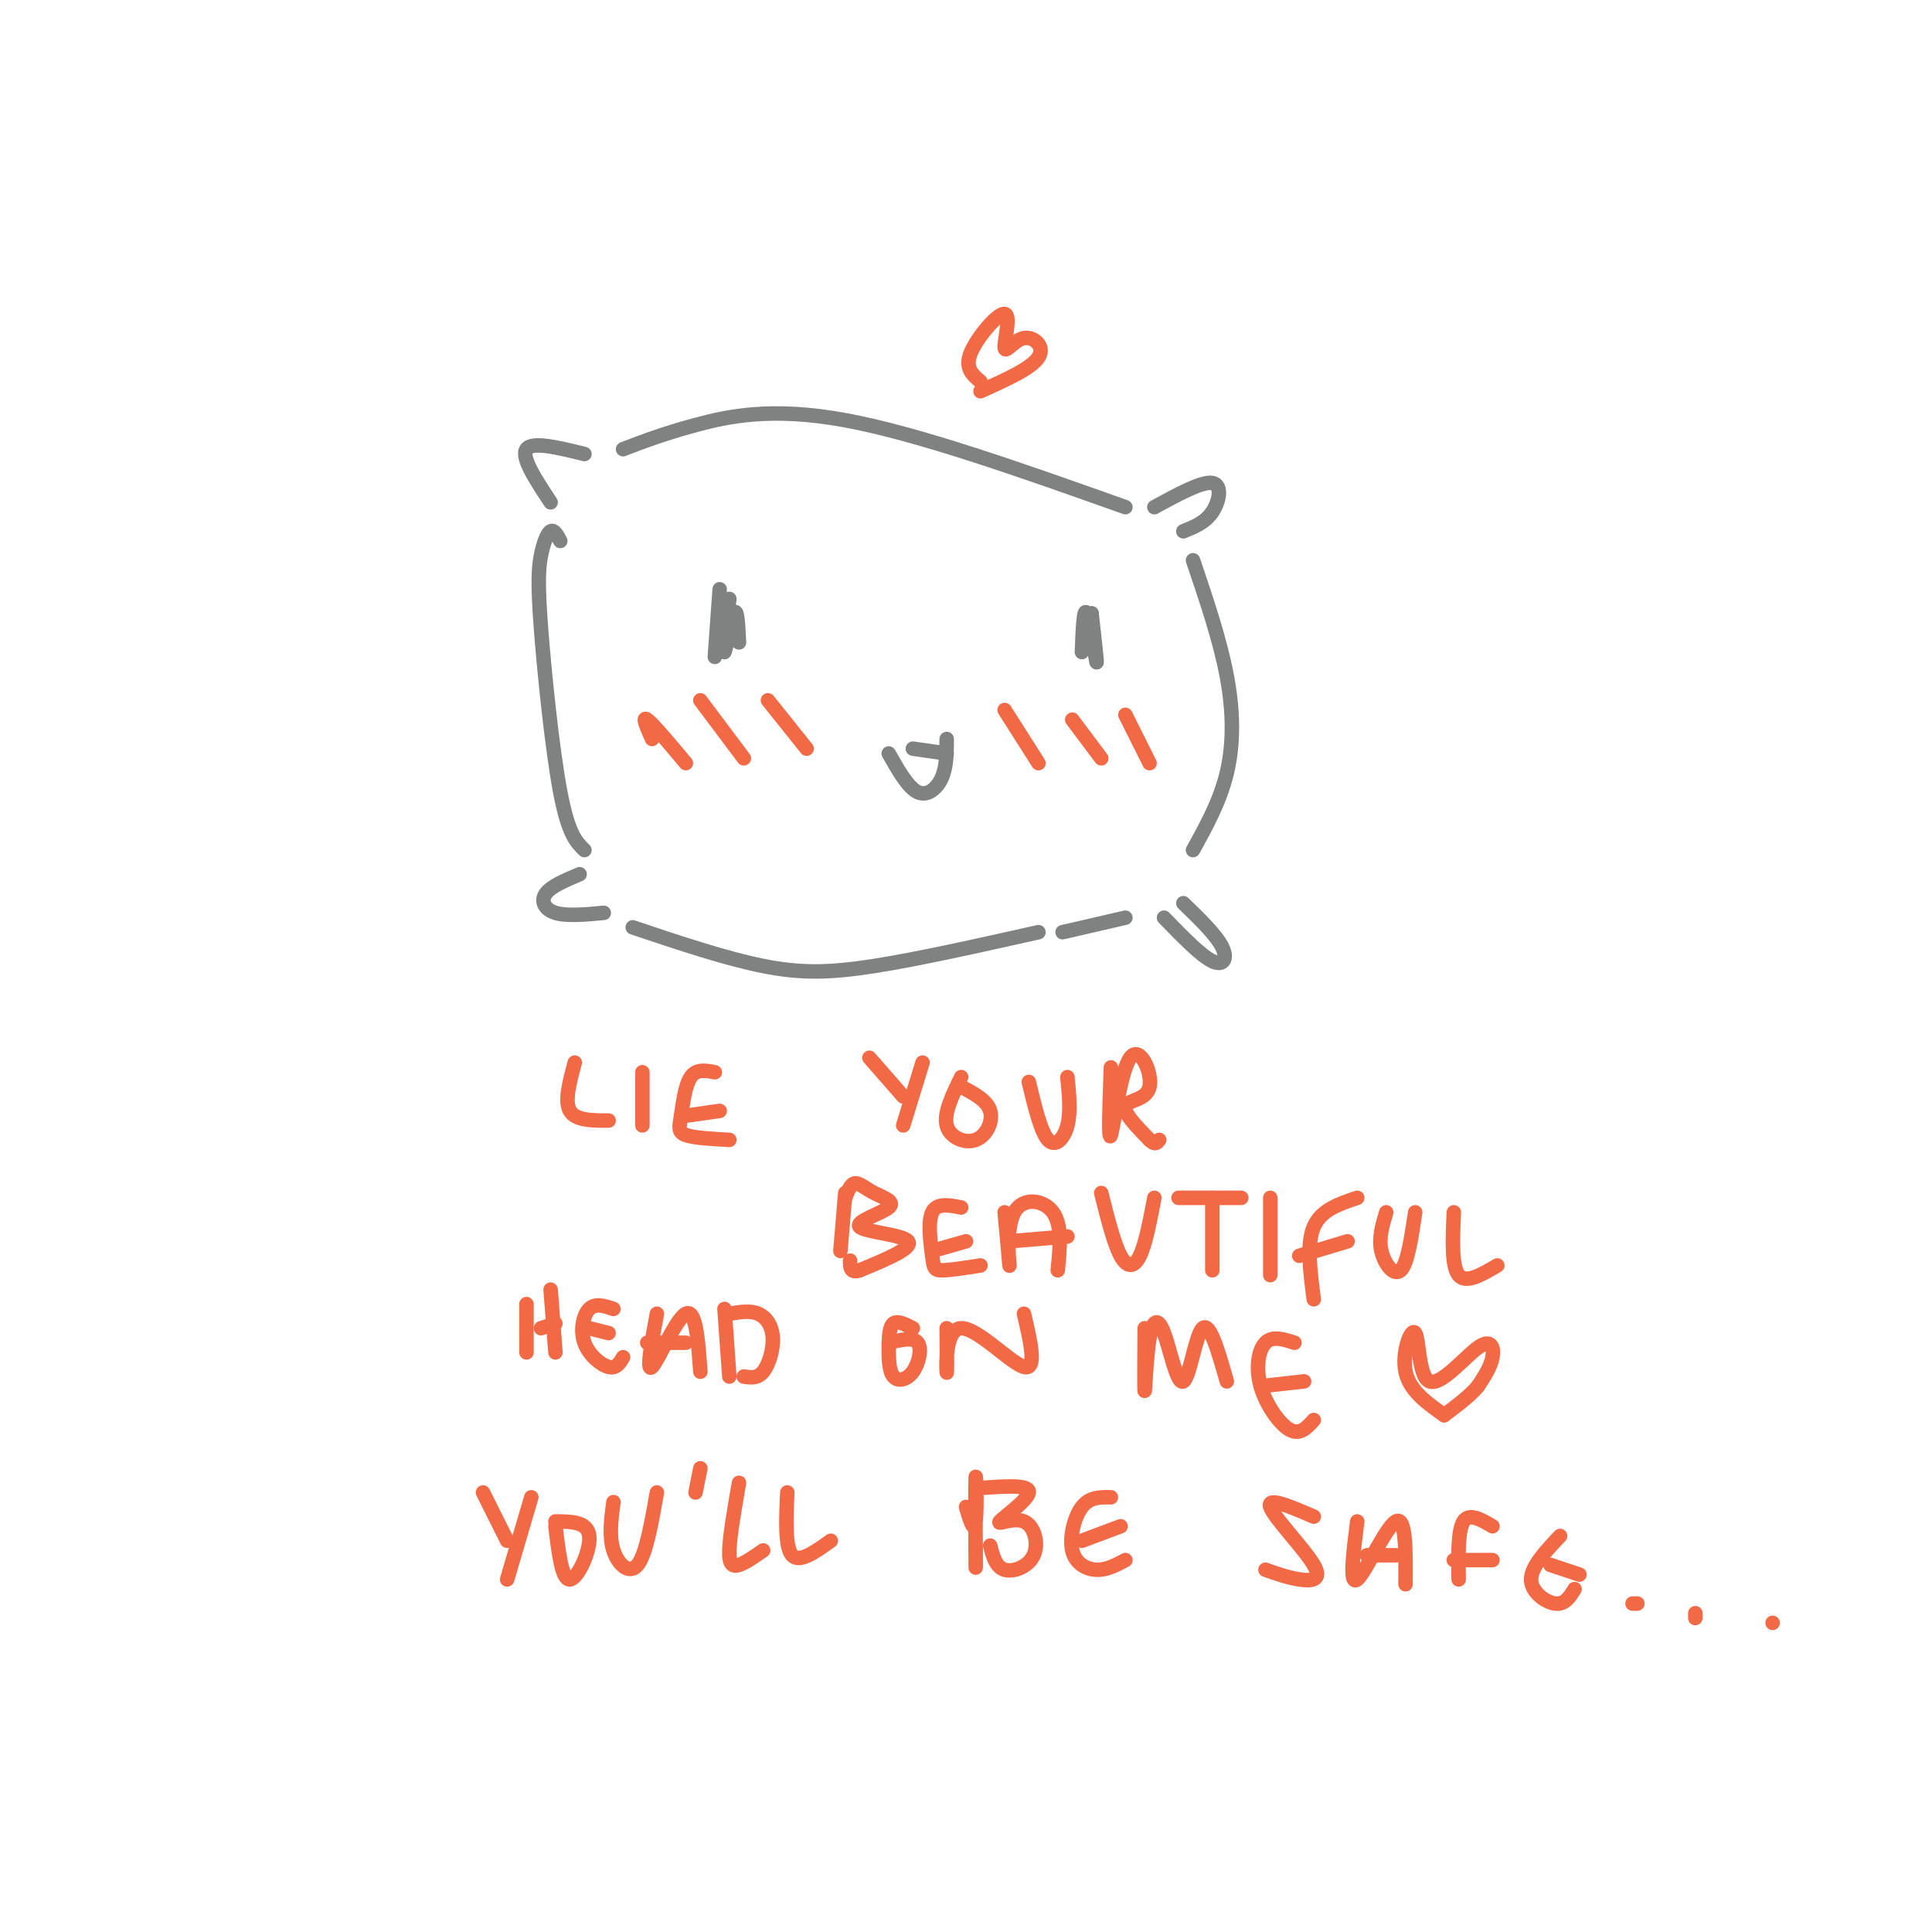 <svg viewBox='0 0 400 400' version='1.1' xmlns='http://www.w3.org/2000/svg' xmlns:xlink='http://www.w3.org/1999/xlink'><g fill='none' stroke='rgb(128,130,130)' stroke-width='3' stroke-linecap='round' stroke-linejoin='round'><path d='M121,94c-5.417,-1.333 -10.833,-2.667 -12,-1c-1.167,1.667 1.917,6.333 5,11'/><path d='M116,112c-0.643,-1.209 -1.285,-2.418 -2,-2c-0.715,0.418 -1.501,2.463 -2,5c-0.499,2.537 -0.711,5.568 0,15c0.711,9.432 2.346,25.266 4,34c1.654,8.734 3.327,10.367 5,12'/><path d='M120,181c-2.956,1.244 -5.911,2.489 -7,4c-1.089,1.511 -0.311,3.289 2,4c2.311,0.711 6.156,0.356 10,0'/><path d='M129,93c4.178,-1.600 8.356,-3.200 15,-5c6.644,-1.800 15.756,-3.800 31,-1c15.244,2.800 36.622,10.400 58,18'/><path d='M239,105c4.933,-2.689 9.867,-5.378 12,-5c2.133,0.378 1.467,3.822 0,6c-1.467,2.178 -3.733,3.089 -6,4'/><path d='M247,116c2.800,8.267 5.600,16.533 7,24c1.400,7.467 1.400,14.133 0,20c-1.400,5.867 -4.200,10.933 -7,16'/><path d='M131,192c9.600,3.222 19.200,6.444 27,8c7.800,1.556 13.800,1.444 23,0c9.200,-1.444 21.600,-4.222 34,-7'/><path d='M220,193c0.000,0.000 13.000,-3.000 13,-3'/><path d='M241,190c3.822,3.933 7.644,7.867 10,9c2.356,1.133 3.244,-0.533 2,-3c-1.244,-2.467 -4.622,-5.733 -8,-9'/><path d='M149,122c0.000,0.000 -1.000,14.000 -1,14'/><path d='M226,127c0.000,0.000 0.000,7.000 0,7'/><path d='M226,127c0.622,5.511 1.244,11.022 1,10c-0.244,-1.022 -1.356,-8.578 -2,-10c-0.644,-1.422 -0.822,3.289 -1,8'/><path d='M184,156c2.000,3.533 4.000,7.067 6,8c2.000,0.933 4.000,-0.733 5,-3c1.000,-2.267 1.000,-5.133 1,-8'/><path d='M151,124c-0.622,5.667 -1.244,11.333 -1,11c0.244,-0.333 1.356,-6.667 2,-8c0.644,-1.333 0.822,2.333 1,6'/><path d='M189,155c0.000,0.000 7.000,1.000 7,1'/></g>
<g fill='none' stroke='rgb(242,105,70)' stroke-width='3' stroke-linecap='round' stroke-linejoin='round'><path d='M135,153c-1.083,-2.417 -2.167,-4.833 -1,-4c1.167,0.833 4.583,4.917 8,9'/><path d='M145,145c0.000,0.000 9.000,12.000 9,12'/><path d='M159,145c0.000,0.000 8.000,10.000 8,10'/><path d='M208,147c0.000,0.000 7.000,11.000 7,11'/><path d='M222,149c0.000,0.000 6.000,8.000 6,8'/><path d='M233,148c0.000,0.000 5.000,10.000 5,10'/><path d='M203,79c-1.659,-1.396 -3.318,-2.791 -2,-6c1.318,-3.209 5.613,-8.230 7,-8c1.387,0.230 -0.133,5.711 0,7c0.133,1.289 1.921,-1.615 4,-2c2.079,-0.385 4.451,1.747 3,4c-1.451,2.253 -6.726,4.626 -12,7'/><path d='M119,220c-1.083,4.000 -2.167,8.000 -1,10c1.167,2.000 4.583,2.000 8,2'/><path d='M133,222c0.000,0.000 0.000,11.000 0,11'/><path d='M148,222c-1.911,-0.369 -3.821,-0.738 -5,1c-1.179,1.738 -1.625,5.583 -2,8c-0.375,2.417 -0.679,3.405 1,4c1.679,0.595 5.339,0.798 9,1'/><path d='M142,231c0.000,0.000 7.000,-1.000 7,-1'/><path d='M180,219c0.000,0.000 7.000,8.000 7,8'/><path d='M191,220c0.000,0.000 -4.000,13.000 -4,13'/><path d='M199,223c-1.821,3.738 -3.643,7.476 -3,10c0.643,2.524 3.750,3.833 6,3c2.250,-0.833 3.643,-3.810 3,-6c-0.643,-2.190 -3.321,-3.595 -6,-5'/><path d='M213,224c1.244,5.178 2.489,10.356 4,12c1.511,1.644 3.289,-0.244 4,-3c0.711,-2.756 0.356,-6.378 0,-10'/><path d='M230,221c-0.284,7.890 -0.568,15.780 0,14c0.568,-1.780 1.987,-13.230 4,-16c2.013,-2.770 4.619,3.139 4,6c-0.619,2.861 -4.463,2.675 -5,4c-0.537,1.325 2.231,4.163 5,7'/><path d='M238,236c1.167,1.167 1.583,0.583 2,0'/><path d='M175,247c0.000,0.000 -1.000,12.000 -1,12'/><path d='M175,248c0.558,-1.432 1.115,-2.864 2,-3c0.885,-0.136 2.096,1.024 4,2c1.904,0.976 4.500,1.767 3,3c-1.500,1.233 -7.096,2.909 -6,4c1.096,1.091 8.885,1.597 10,3c1.115,1.403 -4.442,3.701 -10,6'/><path d='M178,263c-2.000,0.667 -2.000,-0.667 -2,-2'/><path d='M199,250c-2.524,-0.500 -5.048,-1.000 -6,1c-0.952,2.000 -0.333,6.500 0,9c0.333,2.500 0.381,3.000 2,3c1.619,0.000 4.810,-0.500 8,-1'/><path d='M193,259c0.000,0.000 7.000,-2.000 7,-2'/><path d='M208,251c0.542,5.821 1.083,11.643 1,11c-0.083,-0.643 -0.792,-7.750 1,-11c1.792,-3.250 6.083,-2.643 8,0c1.917,2.643 1.458,7.321 1,12'/><path d='M209,257c0.000,0.000 12.000,-1.000 12,-1'/><path d='M228,247c1.311,5.222 2.622,10.444 4,13c1.378,2.556 2.822,2.444 4,0c1.178,-2.444 2.089,-7.222 3,-12'/><path d='M244,248c0.000,0.000 13.000,0.000 13,0'/><path d='M251,248c0.000,0.000 0.000,15.000 0,15'/><path d='M263,248c0.000,0.000 0.000,16.000 0,16'/><path d='M281,248c-3.750,1.250 -7.500,2.500 -9,6c-1.500,3.500 -0.750,9.250 0,15'/><path d='M269,260c0.000,0.000 10.000,-3.000 10,-3'/><path d='M287,251c-0.800,2.667 -1.600,5.333 -1,8c0.600,2.667 2.600,5.333 4,4c1.400,-1.333 2.200,-6.667 3,-12'/><path d='M301,251c-0.250,5.583 -0.500,11.167 1,13c1.500,1.833 4.750,-0.083 8,-2'/><path d='M109,270c0.000,0.000 0.000,10.000 0,10'/><path d='M114,267c0.000,0.000 1.000,13.000 1,13'/><path d='M112,275c0.000,0.000 3.000,-1.000 3,-1'/><path d='M127,271c-1.869,-0.631 -3.738,-1.262 -5,0c-1.262,1.262 -1.917,4.417 -1,7c0.917,2.583 3.405,4.595 5,5c1.595,0.405 2.298,-0.798 3,-2'/><path d='M122,275c0.000,0.000 4.000,1.000 4,1'/><path d='M136,272c-1.133,6.133 -2.267,12.267 -1,11c1.267,-1.267 4.933,-9.933 7,-11c2.067,-1.067 2.533,5.467 3,12'/><path d='M134,278c0.000,0.000 8.000,0.000 8,0'/><path d='M150,271c0.000,0.000 1.000,14.000 1,14'/><path d='M151,272c2.161,-0.363 4.321,-0.726 6,0c1.679,0.726 2.875,2.542 3,5c0.125,2.458 -0.821,5.560 -2,7c-1.179,1.440 -2.589,1.220 -4,1'/><path d='M189,275c-1.575,-0.812 -3.150,-1.623 -4,-1c-0.850,0.623 -0.976,2.681 -1,5c-0.024,2.319 0.056,4.900 1,6c0.944,1.100 2.754,0.719 4,-1c1.246,-1.719 1.927,-4.777 1,-6c-0.927,-1.223 -3.464,-0.612 -6,0'/><path d='M196,275c0.048,5.125 0.095,10.250 0,9c-0.095,-1.250 -0.333,-8.875 3,-9c3.333,-0.125 10.238,7.250 13,8c2.762,0.750 1.381,-5.125 0,-11'/><path d='M237,275c-0.048,6.600 -0.097,13.201 0,13c0.097,-0.201 0.338,-7.203 1,-11c0.662,-3.797 1.744,-4.389 3,-1c1.256,3.389 2.684,10.759 4,10c1.316,-0.759 2.519,-9.645 4,-11c1.481,-1.355 3.241,4.823 5,11'/><path d='M268,278c-2.274,-0.738 -4.548,-1.476 -6,0c-1.452,1.476 -2.083,5.167 -1,9c1.083,3.833 3.881,7.810 6,9c2.119,1.190 3.560,-0.405 5,-2'/><path d='M261,287c0.000,0.000 9.000,-1.000 9,-1'/><path d='M299,293c-3.590,-2.536 -7.180,-5.072 -8,-9c-0.820,-3.928 1.131,-9.249 2,-8c0.869,1.249 0.656,9.067 3,10c2.344,0.933 7.247,-5.018 10,-7c2.753,-1.982 3.358,0.005 3,2c-0.358,1.995 -1.679,3.997 -3,6'/><path d='M306,287c-1.667,2.000 -4.333,4.000 -7,6'/><path d='M100,309c0.000,0.000 5.000,10.000 5,10'/><path d='M110,310c0.000,0.000 -5.000,17.000 -5,17'/><path d='M115,316c0.667,5.578 1.333,11.156 3,11c1.667,-0.156 4.333,-6.044 4,-9c-0.333,-2.956 -3.667,-2.978 -7,-3'/><path d='M127,311c-0.467,3.556 -0.933,7.111 0,10c0.933,2.889 3.267,5.111 5,3c1.733,-2.111 2.867,-8.556 4,-15'/><path d='M145,304c0.000,0.000 -1.000,5.000 -1,5'/><path d='M153,307c-0.956,5.511 -1.911,11.022 -2,14c-0.089,2.978 0.689,3.422 2,3c1.311,-0.422 3.156,-1.711 5,-3'/><path d='M163,309c-0.250,5.667 -0.500,11.333 1,13c1.500,1.667 4.750,-0.667 8,-3'/><path d='M200,312c0.845,2.815 1.690,5.631 2,3c0.310,-2.631 0.083,-10.708 0,-9c-0.083,1.708 -0.024,13.202 0,17c0.024,3.798 0.012,-0.101 0,-4'/><path d='M204,308c4.607,-0.305 9.215,-0.610 9,1c-0.215,1.610 -5.251,5.136 -6,6c-0.749,0.864 2.789,-0.933 5,0c2.211,0.933 3.095,4.597 2,7c-1.095,2.403 -4.170,3.544 -6,3c-1.830,-0.544 -2.415,-2.772 -3,-5'/><path d='M230,310c-2.196,-0.042 -4.393,-0.083 -6,2c-1.607,2.083 -2.625,6.292 -2,9c0.625,2.708 2.893,3.917 5,4c2.107,0.083 4.054,-0.958 6,-2'/><path d='M224,319c0.000,0.000 8.000,-3.000 8,-3'/><path d='M272,314c-4.869,-2.101 -9.738,-4.202 -9,-2c0.738,2.202 7.083,8.708 9,12c1.917,3.292 -0.595,3.369 -3,3c-2.405,-0.369 -4.702,-1.185 -7,-2'/><path d='M281,315c-0.844,6.689 -1.689,13.378 0,12c1.689,-1.378 5.911,-10.822 8,-12c2.089,-1.178 2.044,5.911 2,13'/><path d='M283,322c0.000,0.000 6.000,0.000 6,0'/><path d='M309,316c-2.417,-1.417 -4.833,-2.833 -6,-1c-1.167,1.833 -1.083,6.917 -1,12'/><path d='M301,323c0.000,0.000 8.000,0.000 8,0'/><path d='M323,318c-3.000,3.178 -6.000,6.356 -6,9c0.000,2.644 3.000,4.756 5,5c2.000,0.244 3.000,-1.378 4,-3'/><path d='M321,324c0.000,0.000 6.000,2.000 6,2'/><path d='M338,332c0.000,0.000 1.000,0.000 1,0'/><path d='M351,335c0.000,0.000 0.000,-1.000 0,-1'/><path d='M367,336c0.000,0.000 0.000,0.000 0,0'/></g>
</svg>